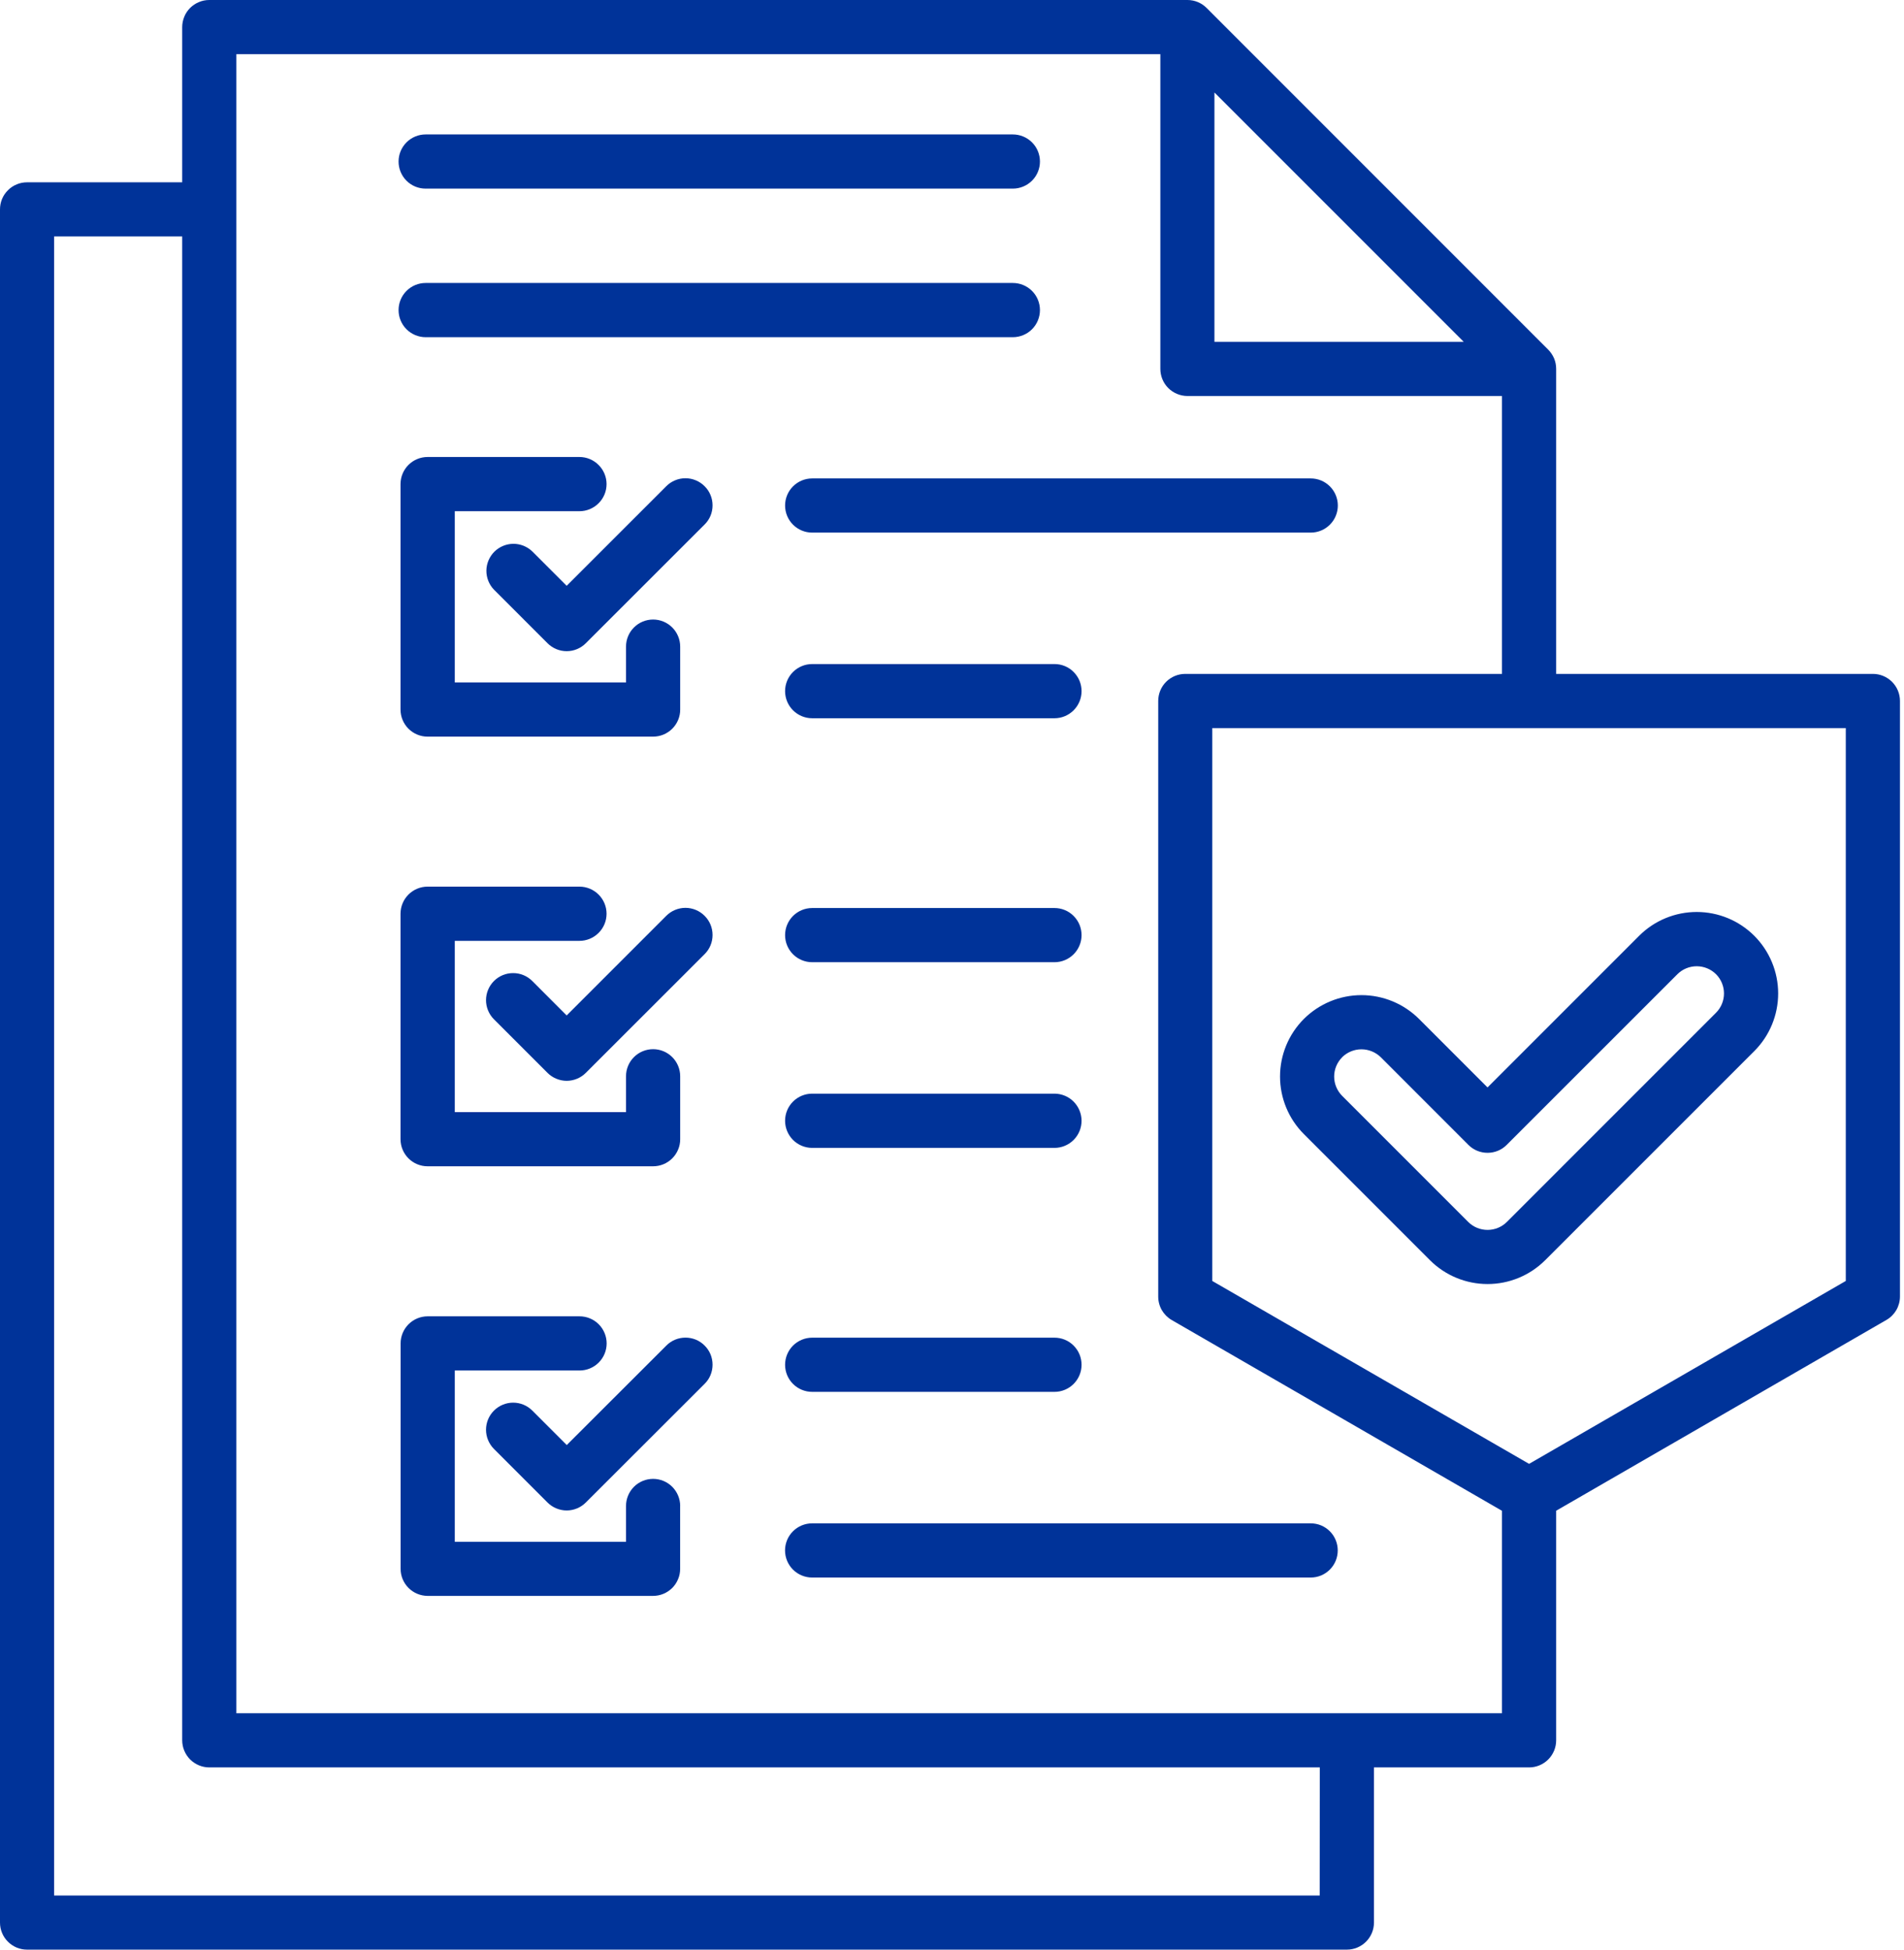 <?xml version="1.0" encoding="UTF-8"?> <svg xmlns="http://www.w3.org/2000/svg" width="42" height="43" viewBox="0 0 42 43" fill="none"> <path d="M41.314 14.863H34.327V8.135C34.327 8.056 34.312 7.979 34.282 7.906C34.251 7.833 34.207 7.768 34.152 7.712L26.616 0.175C26.504 0.063 26.352 9.71929e-05 26.194 0H4.617C4.538 -1.0065e-07 4.46 0.015 4.388 0.046C4.315 0.076 4.249 0.12 4.194 0.175C4.138 0.231 4.094 0.297 4.065 0.369C4.035 0.442 4.019 0.52 4.019 0.598V4.021H0.597C0.519 4.021 0.441 4.036 0.369 4.066C0.296 4.096 0.23 4.14 0.175 4.196C0.119 4.251 0.075 4.317 0.045 4.389C0.015 4.462 0 4.54 0 4.618V42.403C0 42.481 0.015 42.559 0.045 42.631C0.075 42.704 0.119 42.77 0.175 42.825C0.23 42.88 0.296 42.925 0.369 42.955C0.441 42.985 0.519 43 0.597 43H29.71C29.869 43 30.021 42.937 30.133 42.825C30.245 42.713 30.308 42.561 30.308 42.403V38.981H33.73C33.888 38.981 34.04 38.918 34.152 38.806C34.264 38.694 34.327 38.542 34.327 38.383V33.32L41.612 29.112C41.703 29.06 41.778 28.984 41.831 28.894C41.883 28.803 41.911 28.7 41.911 28.595V15.46C41.911 15.302 41.848 15.15 41.736 15.038C41.624 14.926 41.472 14.863 41.314 14.863ZM26.789 2.04L32.288 7.539H26.789V2.04ZM29.111 41.806H1.194V5.215H4.019V38.383C4.019 38.462 4.035 38.54 4.065 38.612C4.095 38.684 4.139 38.75 4.194 38.806C4.25 38.861 4.316 38.905 4.388 38.935C4.46 38.965 4.538 38.981 4.617 38.981H29.113L29.111 41.806ZM5.214 37.786V1.195H25.596V8.135C25.596 8.213 25.611 8.291 25.641 8.364C25.671 8.437 25.715 8.503 25.77 8.558C25.826 8.614 25.892 8.658 25.965 8.688C26.037 8.718 26.115 8.734 26.194 8.734H33.132V14.863H26.146C25.987 14.863 25.835 14.926 25.723 15.038C25.611 15.15 25.549 15.302 25.549 15.46V28.597C25.549 28.701 25.576 28.804 25.628 28.895C25.681 28.986 25.756 29.061 25.847 29.114L33.132 33.321V37.786H5.214ZM40.716 28.252L33.73 32.286L26.741 28.252V16.059H40.716V28.252ZM31.544 27.795C31.881 28.131 32.338 28.32 32.814 28.32C33.29 28.32 33.747 28.131 34.084 27.795L38.698 23.182C39.035 22.845 39.224 22.388 39.224 21.911C39.224 21.435 39.035 20.978 38.698 20.64C38.361 20.303 37.904 20.114 37.428 20.114C36.951 20.114 36.494 20.303 36.157 20.64L32.813 23.984L31.302 22.473C30.965 22.137 30.508 21.948 30.032 21.948C29.556 21.948 29.099 22.137 28.762 22.473C28.425 22.81 28.236 23.267 28.236 23.743C28.236 24.219 28.425 24.676 28.762 25.013L31.544 27.795ZM29.606 23.317C29.72 23.206 29.872 23.143 30.032 23.143C30.191 23.143 30.344 23.206 30.458 23.317L32.391 25.251C32.447 25.307 32.513 25.351 32.585 25.381C32.658 25.411 32.735 25.426 32.814 25.426C32.892 25.426 32.97 25.411 33.042 25.381C33.115 25.351 33.181 25.307 33.236 25.251L37.002 21.486C37.115 21.374 37.268 21.311 37.427 21.311C37.587 21.311 37.74 21.374 37.853 21.486C37.966 21.599 38.029 21.752 38.029 21.911C38.029 22.071 37.966 22.224 37.853 22.337L33.239 26.951C33.126 27.064 32.973 27.126 32.814 27.126C32.654 27.126 32.501 27.064 32.388 26.951L29.607 24.17C29.494 24.057 29.43 23.904 29.43 23.744C29.43 23.584 29.494 23.431 29.607 23.318L29.606 23.317ZM15.003 33.215V34.602C15.003 34.68 14.988 34.758 14.957 34.83C14.927 34.903 14.883 34.969 14.828 35.024C14.772 35.079 14.706 35.123 14.633 35.153C14.561 35.183 14.483 35.198 14.405 35.198H9.432C9.274 35.197 9.123 35.134 9.012 35.023C8.9 34.911 8.837 34.76 8.837 34.602V29.629C8.837 29.471 8.9 29.319 9.012 29.207C9.124 29.095 9.276 29.032 9.434 29.032H12.784C12.943 29.032 13.095 29.095 13.207 29.207C13.319 29.319 13.382 29.471 13.382 29.63C13.382 29.788 13.319 29.94 13.207 30.052C13.095 30.164 12.943 30.227 12.784 30.227H10.032V34.005H13.809V33.215C13.809 33.057 13.872 32.905 13.984 32.792C14.096 32.68 14.248 32.617 14.407 32.617C14.565 32.617 14.717 32.68 14.829 32.792C14.941 32.905 15.004 33.057 15.004 33.215H15.003ZM15.543 29.677C15.599 29.732 15.643 29.798 15.673 29.87C15.703 29.943 15.718 30.021 15.718 30.099C15.718 30.177 15.703 30.255 15.673 30.328C15.643 30.4 15.599 30.466 15.543 30.521L12.922 33.139C12.867 33.194 12.801 33.238 12.729 33.268C12.656 33.298 12.579 33.314 12.5 33.314C12.422 33.314 12.344 33.298 12.272 33.268C12.199 33.238 12.133 33.194 12.078 33.139L10.896 31.957C10.784 31.844 10.721 31.692 10.721 31.534C10.721 31.375 10.784 31.223 10.897 31.111C11.009 30.999 11.161 30.936 11.32 30.936C11.478 30.936 11.63 30.999 11.742 31.111L12.502 31.871L14.699 29.677C14.754 29.621 14.82 29.577 14.893 29.547C14.965 29.517 15.043 29.502 15.121 29.502C15.199 29.502 15.277 29.517 15.35 29.547C15.422 29.577 15.488 29.621 15.543 29.677ZM10.032 20.751V24.528H13.809V23.737C13.809 23.579 13.872 23.427 13.984 23.315C14.096 23.203 14.248 23.14 14.407 23.14C14.565 23.14 14.717 23.203 14.829 23.315C14.941 23.427 15.004 23.579 15.004 23.737V25.124C15.005 25.203 14.989 25.281 14.959 25.353C14.929 25.426 14.885 25.492 14.829 25.548C14.773 25.604 14.707 25.648 14.634 25.678C14.562 25.708 14.483 25.723 14.405 25.723H9.432C9.274 25.723 9.122 25.66 9.01 25.548C8.898 25.436 8.835 25.284 8.835 25.125V20.153C8.835 19.994 8.898 19.842 9.01 19.73C9.122 19.618 9.274 19.555 9.432 19.555H12.782C12.94 19.555 13.092 19.618 13.204 19.73C13.317 19.843 13.38 19.994 13.38 20.153C13.38 20.312 13.317 20.464 13.204 20.576C13.092 20.688 12.94 20.751 12.782 20.751H10.032ZM15.543 20.199C15.599 20.255 15.643 20.321 15.673 20.393C15.703 20.466 15.718 20.543 15.718 20.622C15.718 20.7 15.703 20.778 15.673 20.85C15.643 20.923 15.599 20.988 15.543 21.044L12.922 23.663C12.867 23.718 12.801 23.762 12.729 23.792C12.656 23.822 12.579 23.838 12.5 23.838C12.422 23.838 12.344 23.822 12.272 23.792C12.199 23.762 12.133 23.718 12.078 23.663L10.896 22.481C10.784 22.369 10.721 22.217 10.721 22.059C10.721 21.901 10.784 21.749 10.896 21.637C11.008 21.524 11.16 21.462 11.318 21.462C11.476 21.461 11.628 21.524 11.741 21.636L12.5 22.396L14.697 20.199C14.752 20.144 14.818 20.099 14.891 20.069C14.963 20.039 15.041 20.023 15.12 20.023C15.199 20.023 15.277 20.039 15.349 20.069C15.422 20.099 15.488 20.144 15.543 20.199ZM10.032 11.275V15.052H13.809V14.262C13.809 14.103 13.872 13.951 13.984 13.839C14.096 13.727 14.248 13.664 14.407 13.664C14.565 13.664 14.717 13.727 14.829 13.839C14.941 13.951 15.004 14.103 15.004 14.262V15.648C15.005 15.727 14.989 15.805 14.959 15.878C14.929 15.95 14.885 16.017 14.829 16.072C14.773 16.128 14.707 16.172 14.634 16.202C14.561 16.232 14.483 16.247 14.405 16.247H9.432C9.274 16.247 9.122 16.184 9.01 16.072C8.898 15.96 8.835 15.808 8.835 15.649V10.677C8.835 10.518 8.898 10.366 9.01 10.254C9.122 10.142 9.274 10.079 9.432 10.079H12.782C12.94 10.079 13.092 10.142 13.204 10.255C13.317 10.367 13.38 10.519 13.38 10.677C13.38 10.836 13.317 10.988 13.204 11.1C13.092 11.212 12.94 11.275 12.782 11.275H10.032ZM15.543 10.724C15.599 10.779 15.643 10.845 15.673 10.918C15.703 10.99 15.718 11.068 15.718 11.146C15.718 11.225 15.703 11.302 15.673 11.375C15.643 11.447 15.599 11.513 15.543 11.568L12.922 14.187C12.81 14.299 12.659 14.362 12.5 14.362C12.342 14.362 12.19 14.299 12.078 14.187L10.896 13.005C10.788 12.893 10.728 12.742 10.729 12.585C10.731 12.429 10.794 12.28 10.904 12.169C11.015 12.059 11.164 11.996 11.321 11.994C11.477 11.993 11.628 12.053 11.741 12.161L12.5 12.92L14.697 10.724C14.752 10.668 14.818 10.624 14.891 10.594C14.963 10.563 15.041 10.548 15.12 10.548C15.199 10.548 15.277 10.563 15.349 10.594C15.422 10.624 15.488 10.668 15.543 10.724ZM17.916 10.552H28.913C29.072 10.552 29.224 10.615 29.336 10.727C29.448 10.839 29.511 10.991 29.511 11.149C29.511 11.308 29.448 11.46 29.336 11.572C29.224 11.684 29.072 11.747 28.913 11.747H17.916C17.757 11.747 17.605 11.684 17.493 11.572C17.381 11.46 17.318 11.308 17.318 11.149C17.318 10.991 17.381 10.839 17.493 10.727C17.605 10.615 17.757 10.552 17.916 10.552ZM23.858 15.244C23.858 15.402 23.795 15.554 23.683 15.666C23.571 15.778 23.419 15.841 23.261 15.841H17.916C17.757 15.841 17.605 15.778 17.493 15.666C17.381 15.554 17.318 15.402 17.318 15.243C17.318 15.085 17.381 14.933 17.493 14.821C17.605 14.709 17.757 14.646 17.916 14.646H23.261C23.339 14.646 23.417 14.661 23.489 14.691C23.562 14.721 23.628 14.765 23.683 14.821C23.739 14.877 23.783 14.943 23.813 15.015C23.843 15.088 23.858 15.165 23.858 15.244ZM23.858 20.625C23.858 20.783 23.795 20.935 23.683 21.047C23.571 21.159 23.419 21.222 23.261 21.222H17.916C17.757 21.222 17.605 21.159 17.493 21.047C17.381 20.935 17.318 20.783 17.318 20.625C17.318 20.466 17.381 20.314 17.493 20.202C17.605 20.09 17.757 20.027 17.916 20.027H23.261C23.339 20.027 23.417 20.042 23.489 20.072C23.562 20.102 23.628 20.146 23.683 20.202C23.739 20.258 23.783 20.324 23.813 20.396C23.843 20.469 23.858 20.547 23.858 20.625ZM23.858 24.719C23.858 24.878 23.795 25.03 23.683 25.142C23.571 25.254 23.419 25.317 23.261 25.317H17.916C17.757 25.317 17.605 25.254 17.493 25.142C17.381 25.029 17.318 24.877 17.318 24.719C17.318 24.56 17.381 24.408 17.493 24.296C17.605 24.184 17.757 24.121 17.916 24.121H23.261C23.339 24.121 23.417 24.137 23.489 24.167C23.562 24.197 23.628 24.241 23.683 24.297C23.738 24.352 23.782 24.418 23.812 24.491C23.842 24.563 23.858 24.641 23.858 24.719ZM23.858 30.101C23.858 30.259 23.795 30.411 23.683 30.523C23.571 30.635 23.419 30.698 23.261 30.698H17.916C17.757 30.698 17.605 30.635 17.493 30.523C17.381 30.411 17.318 30.259 17.318 30.101C17.318 29.942 17.381 29.79 17.493 29.678C17.605 29.566 17.757 29.503 17.916 29.503H23.261C23.339 29.503 23.417 29.518 23.489 29.548C23.562 29.578 23.628 29.622 23.683 29.678C23.739 29.734 23.783 29.8 23.813 29.872C23.843 29.945 23.858 30.022 23.858 30.101ZM29.509 34.195C29.509 34.274 29.494 34.352 29.464 34.424C29.434 34.497 29.39 34.562 29.335 34.618C29.279 34.673 29.213 34.718 29.141 34.748C29.068 34.778 28.991 34.793 28.912 34.793H17.915C17.756 34.793 17.604 34.73 17.492 34.618C17.38 34.506 17.317 34.354 17.317 34.195C17.317 34.037 17.38 33.885 17.492 33.773C17.604 33.661 17.756 33.598 17.915 33.598H28.912C28.991 33.598 29.068 33.613 29.141 33.643C29.213 33.673 29.279 33.717 29.335 33.773C29.39 33.828 29.434 33.894 29.464 33.967C29.494 34.039 29.509 34.117 29.509 34.195ZM8.792 3.562C8.792 3.404 8.855 3.252 8.967 3.14C9.079 3.028 9.231 2.965 9.389 2.965H22.342C22.5 2.965 22.653 3.028 22.765 3.14C22.877 3.252 22.94 3.404 22.94 3.563C22.94 3.721 22.877 3.873 22.765 3.985C22.653 4.097 22.5 4.16 22.342 4.16H9.389C9.31 4.16 9.233 4.145 9.16 4.115C9.088 4.085 9.022 4.041 8.966 3.985C8.911 3.93 8.867 3.864 8.837 3.791C8.807 3.718 8.792 3.641 8.792 3.562ZM8.792 6.838C8.792 6.68 8.855 6.528 8.967 6.416C9.079 6.304 9.231 6.241 9.389 6.241H22.342C22.5 6.241 22.653 6.304 22.765 6.416C22.877 6.528 22.94 6.68 22.94 6.839C22.94 6.997 22.877 7.15 22.765 7.262C22.653 7.374 22.5 7.437 22.342 7.437H9.389C9.31 7.437 9.233 7.421 9.16 7.391C9.088 7.361 9.022 7.317 8.966 7.261C8.911 7.206 8.867 7.14 8.837 7.067C8.807 6.995 8.792 6.917 8.792 6.838Z" fill="#003399"></path> </svg> 
